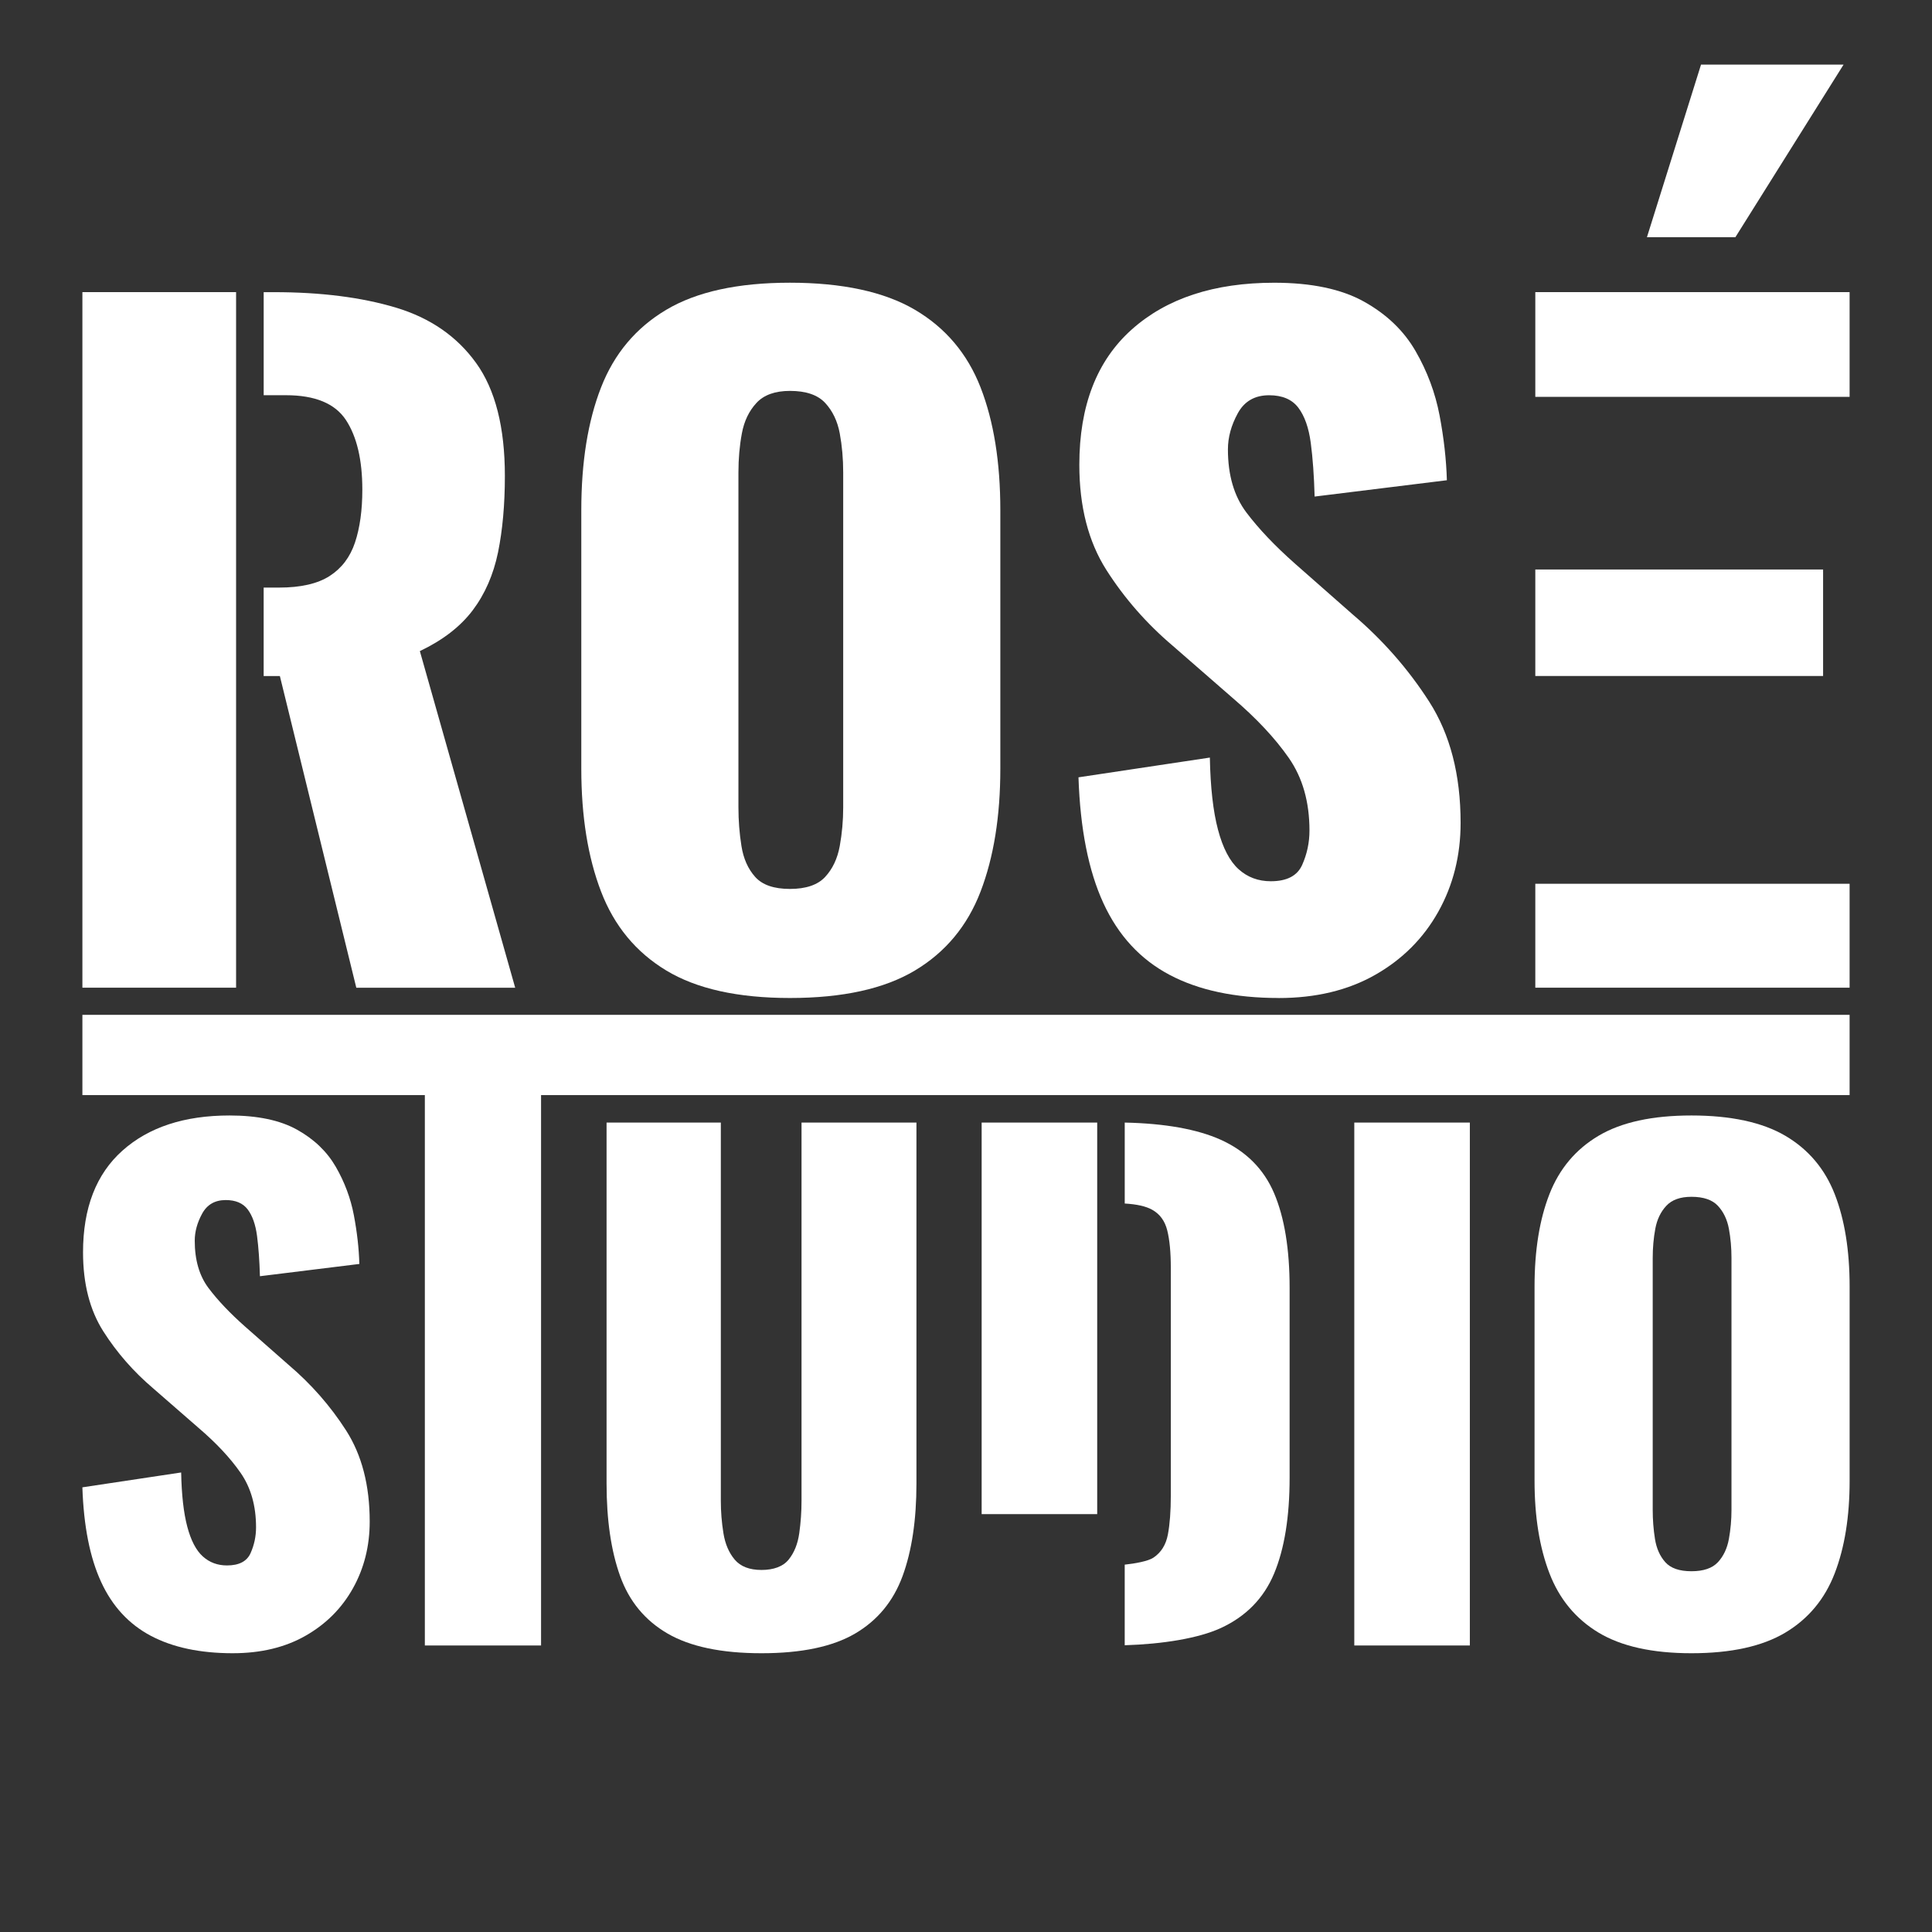 <?xml version="1.0" encoding="UTF-8"?>
<svg id="Calque_2" data-name="Calque 2" xmlns="http://www.w3.org/2000/svg" viewBox="0 0 1000 1000" fill="#fff">
  <rect x="0" y="0" width="1000" height="1000" fill="#333333" stroke="none"/>
  <path d="M217.32,337.01c11.85-5.64,20.97-12.68,27.34-21.11,6.37-8.45,10.72-18.45,13.12-30,2.35-11.58,3.54-24.75,3.54-39.56,0-25.19-4.96-44.68-14.89-58.46-9.93-13.78-23.78-23.34-41.56-28.67-17.78-5.33-38.83-7.99-63.1-7.99h-5.29v53.34h11.51c15.09,0,25.46,4.29,31.1,12.89,5.62,8.6,8.45,20.59,8.45,36,0,10.66-1.27,19.78-3.79,27.34-2.52,7.56-6.89,13.32-13.12,17.34-6.23,4-14.97,6-26.21,6h-7.95v45.78h8.39l39.56,161.33h82.24l-49.34-174.22ZM42.65,151.21v360.01h79.55V151.21H42.65Z"/>
  <path d="M408.88,516.56c-26.97,0-48.3-4.74-64-14.22-15.71-9.48-26.97-23.11-33.78-40.89-6.82-17.78-10.22-38.96-10.22-63.56v-133.78c0-24.89,3.4-46.07,10.22-63.56,6.81-17.48,18.07-30.89,33.78-40.22,15.7-9.33,37.04-14,64-14s48.82,4.67,64.67,14c15.85,9.33,27.18,22.74,34,40.22,6.81,17.49,10.22,38.67,10.22,63.56v133.78c0,24.6-3.41,45.78-10.22,63.56-6.82,17.78-18.15,31.41-34,40.89-15.85,9.48-37.41,14.22-64.67,14.22ZM408.88,460.11c8.29,0,14.37-2.07,18.22-6.22,3.85-4.15,6.37-9.48,7.56-16,1.18-6.51,1.78-13.18,1.78-20v-173.34c0-7.11-.6-13.85-1.78-20.22-1.19-6.37-3.71-11.63-7.56-15.78-3.85-4.15-9.93-6.22-18.22-6.22-7.71,0-13.49,2.08-17.33,6.22-3.85,4.15-6.38,9.41-7.56,15.78-1.19,6.38-1.78,13.11-1.78,20.22v173.34c0,6.82.52,13.49,1.56,20,1.03,6.52,3.4,11.86,7.11,16,3.7,4.15,9.7,6.22,18,6.22Z"/>
  <path d="M661.78,516.56c-22.52,0-41.34-4-56.45-12-15.11-8-26.52-20.37-34.22-37.11-7.71-16.74-12-38.45-12.89-65.11l68-10.22c.29,15.41,1.7,27.86,4.22,37.34,2.51,9.49,6.07,16.3,10.67,20.45,4.59,4.15,10.15,6.22,16.67,6.22,8.29,0,13.7-2.81,16.22-8.45,2.51-5.63,3.78-11.56,3.78-17.78,0-14.81-3.56-27.33-10.67-37.56-7.11-10.22-16.74-20.51-28.89-30.89l-31.11-27.11c-13.63-11.56-25.11-24.67-34.45-39.33-9.33-14.67-14-32.81-14-54.45,0-30.51,9.03-53.85,27.11-70,18.07-16.15,42.67-24.22,73.78-24.22,19.26,0,34.74,3.26,46.45,9.78,11.7,6.52,20.59,15.04,26.67,25.56,6.07,10.52,10.22,21.63,12.45,33.33,2.22,11.71,3.48,22.89,3.78,33.56l-68.45,8.45c-.3-10.67-.96-19.93-2-27.78-1.04-7.85-3.19-13.92-6.44-18.22-3.26-4.29-8.3-6.44-15.11-6.44-7.41,0-12.82,3.11-16.22,9.33-3.41,6.22-5.11,12.45-5.11,18.67,0,13.33,3.18,24.22,9.55,32.67,6.37,8.45,14.74,17.26,25.11,26.44l29.78,26.22c15.7,13.33,28.96,28.45,39.78,45.33,10.81,16.89,16.22,37.78,16.22,62.67,0,16.89-3.85,32.22-11.55,46-7.71,13.78-18.6,24.67-32.67,32.67-14.08,8-30.74,12-50,12Z"/>
  <path d="M794.67,151.21v54.21h162.68v-54.21h-162.68ZM794.67,457.45v53.78h162.68v-53.78h-162.68ZM794.67,294.78v55.11h148.96v-55.11h-148.96ZM880.45,33.44l-28,89.34h45.78l56-89.34h-73.78Z"/>
  <g>
    <path d="M120.5,855.71c-16.93,0-31.08-3.01-42.44-9.02-11.36-6.02-19.94-15.31-25.73-27.9-5.8-12.58-9.02-28.9-9.69-48.95l51.13-7.69c.22,11.59,1.28,20.94,3.17,28.07,1.89,7.13,4.56,12.25,8.02,15.37,3.45,3.12,7.63,4.68,12.53,4.68,6.23,0,10.3-2.11,12.2-6.35,1.89-4.23,2.84-8.69,2.84-13.37,0-11.14-2.67-20.55-8.02-28.24-5.35-7.69-12.59-15.42-21.72-23.22l-23.39-20.38c-10.25-8.69-18.88-18.55-25.9-29.57-7.02-11.03-10.52-24.67-10.52-40.93,0-22.94,6.79-40.49,20.38-52.63,13.58-12.14,32.08-18.21,55.47-18.21,14.48,0,26.12,2.45,34.92,7.35,8.8,4.9,15.48,11.31,20.05,19.21,4.56,7.91,7.69,16.26,9.36,25.06,1.67,8.8,2.62,17.21,2.84,25.23l-51.46,6.35c-.22-8.02-.73-14.98-1.5-20.88-.78-5.9-2.4-10.47-4.84-13.7-2.45-3.23-6.24-4.84-11.36-4.84-5.57,0-9.64,2.34-12.2,7.02-2.56,4.68-3.84,9.35-3.84,14.03,0,10.02,2.39,18.21,7.18,24.56,4.79,6.35,11.08,12.98,18.88,19.88l22.39,19.71c11.81,10.02,21.77,21.38,29.91,34.08,8.13,12.7,12.2,28.4,12.2,47.12,0,12.7-2.9,24.23-8.69,34.58-5.8,10.36-13.98,18.55-24.56,24.56-10.58,6.02-23.11,9.02-37.59,9.02Z"/>
    <polygon points="957.35 525.28 957.35 566.82 280.05 566.82 280.05 851.7 219.9 851.7 219.9 566.82 42.65 566.82 42.65 525.28 957.35 525.28"/>
    <path d="M394.16,855.71c-20.72,0-36.92-3.4-48.62-10.19-11.7-6.79-19.88-16.71-24.56-29.74-4.68-13.03-7.02-29.01-7.02-47.95v-186.79h59.14v195.81c0,5.57.44,11.14,1.34,16.71.89,5.57,2.84,10.14,5.85,13.7,3.01,3.57,7.63,5.35,13.87,5.35s11.14-1.78,14.03-5.35c2.89-3.56,4.73-8.13,5.51-13.7.78-5.57,1.17-11.14,1.17-16.71v-195.81h59.48v186.79c0,18.94-2.4,34.92-7.18,47.95-4.79,13.03-12.98,22.95-24.56,29.74-11.58,6.79-27.73,10.19-48.45,10.19Z"/>
    <path d="M582.15,622.94c6.28.36,10.98,1.43,14.17,3.2,4.01,2.23,6.62,5.79,7.84,10.69,1.23,4.9,1.85,11.36,1.85,19.38v117.96c0,8.02-.51,14.7-1.51,20.05-1,5.35-3.5,9.36-7.51,12.03-2.76,1.85-9.63,3.05-14.84,3.61v41.72c19.69-.6,38.18-3.59,49.75-8.91,13.03-6.01,22.23-15.42,27.58-28.22,5.35-12.81,8.02-29.36,8.02-49.63v-98.24c0-20.05-2.67-36.36-8.02-48.96-5.35-12.56-14.59-21.81-27.73-27.73-12.07-5.4-28.68-8.41-49.59-8.85v41.91ZM508.1,783.71h59.81v-202.68h-59.81v202.68Z"/>
    <path d="M700.98,851.7v-270.66h59.81v270.66h-59.81Z"/>
    <path d="M875.49,855.71c-20.27,0-36.31-3.57-48.12-10.69-11.81-7.13-20.27-17.38-25.4-30.74-5.13-13.37-7.69-29.29-7.69-47.78v-100.58c0-18.71,2.56-34.64,7.69-47.78,5.12-13.14,13.59-23.23,25.4-30.24,11.8-7.02,27.84-10.53,48.12-10.53s36.7,3.51,48.62,10.53c11.92,7.02,20.44,17.1,25.56,30.24,5.12,13.15,7.69,29.07,7.69,47.78v100.58c0,18.49-2.56,34.42-7.69,47.78-5.13,13.37-13.65,23.61-25.56,30.74-11.92,7.13-28.13,10.69-48.62,10.69ZM875.49,813.27c6.23,0,10.8-1.56,13.7-4.68,2.89-3.12,4.79-7.13,5.68-12.03.89-4.9,1.34-9.91,1.34-15.04v-130.32c0-5.35-.45-10.41-1.34-15.2-.89-4.79-2.79-8.74-5.68-11.86-2.9-3.12-7.47-4.68-13.7-4.68-5.8,0-10.14,1.56-13.03,4.68-2.9,3.12-4.79,7.07-5.68,11.86-.89,4.79-1.34,9.86-1.34,15.2v130.32c0,5.13.39,10.14,1.17,15.04.78,4.9,2.56,8.91,5.35,12.03,2.78,3.12,7.29,4.68,13.53,4.68Z"/>
  </g>
</svg>